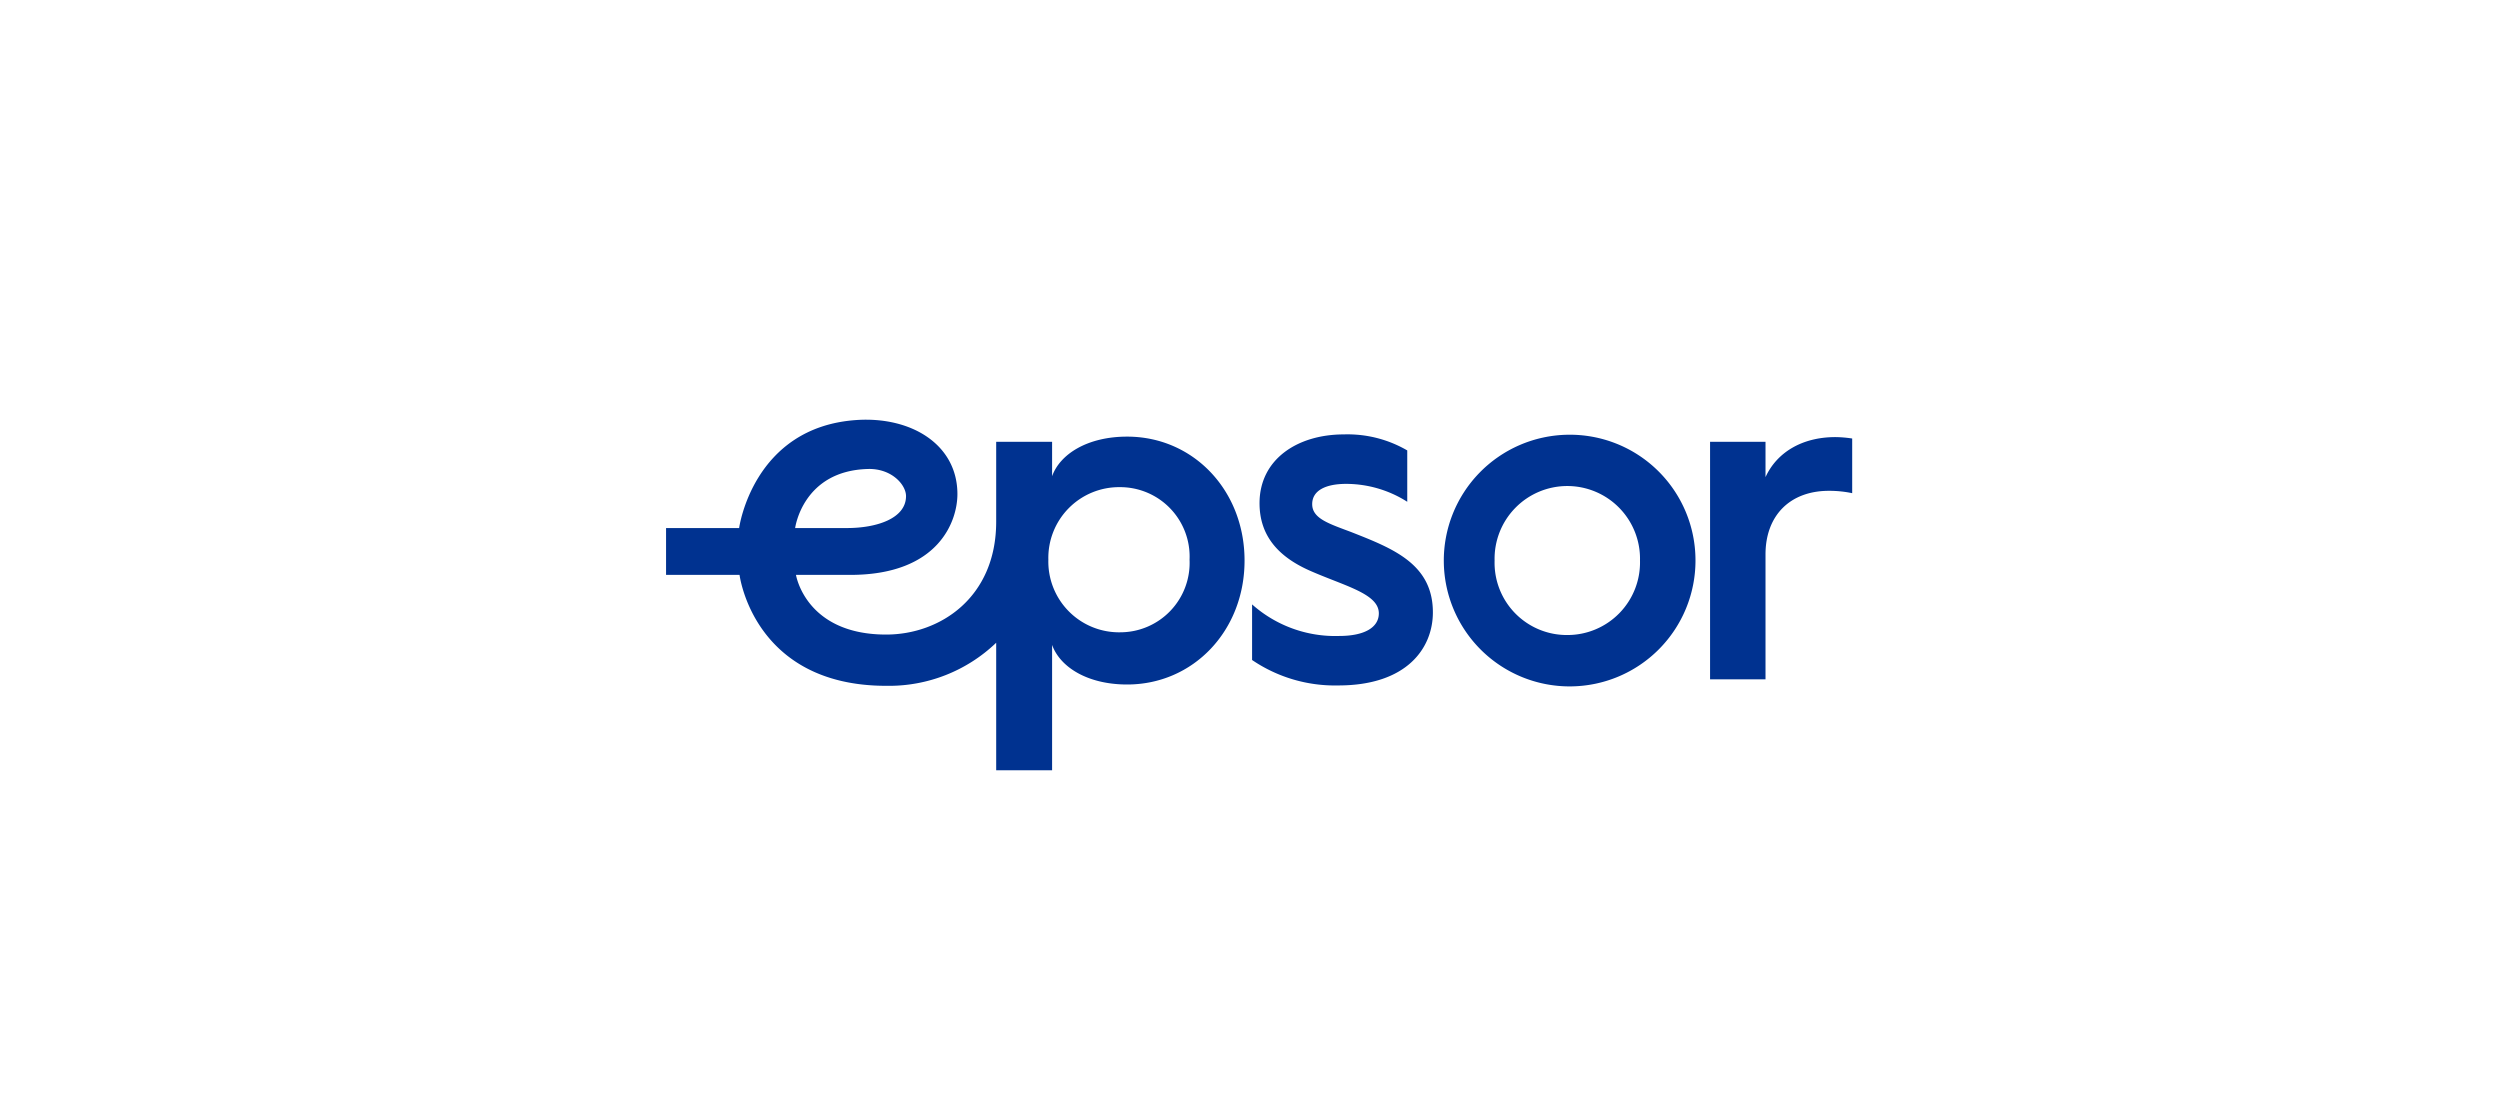 <?xml version="1.0" encoding="UTF-8"?>
<svg xmlns="http://www.w3.org/2000/svg" xmlns:xlink="http://www.w3.org/1999/xlink" width="274" height="120" viewBox="0 0 274 120">
  <defs>
    <clipPath id="clip-path">
      <rect id="Rectangle_791" data-name="Rectangle 791" width="130" height="38.421" fill="none"></rect>
    </clipPath>
  </defs>
  <g id="_3_epsor" data-name="3_epsor" transform="translate(-1276 -4032)">
    <rect id="Rectangle_1937" data-name="Rectangle 1937" width="274" height="120" transform="translate(1276 4032)" fill="#fff"></rect>
    <g id="Groupe_4914" data-name="Groupe 4914" transform="translate(1349 4078)">
      <g id="Groupe_2403" data-name="Groupe 2403" clip-path="url(#clip-path)">
        <path id="Tracé_1221" data-name="Tracé 1221" d="M50.533,1.854c-4.341,0-7.355,1.911-8.223,4.339V2.422H36.182v8.755c0,8.326-6.162,12.371-12.06,12.371-8.84,0-9.883-6.54-9.883-6.54h5.948c9.715,0,11.745-5.907,11.745-8.853,0-5.451-5.085-8.54-11.109-8.117C9.508.834,8.012,11.856,8.009,11.873H0v5.135H8.055s1.5,12.157,16.067,12.157a16.977,16.977,0,0,0,12.06-4.721V38.421H42.31V24.682c.868,2.428,3.882,4.339,8.223,4.339,7.253,0,12.87-5.888,12.87-13.583S57.786,1.854,50.533,1.854M22.151,5.4C24.717,5.339,26.3,7.123,26.3,8.374c0,2.47-3.254,3.5-6.462,3.5h-5.69c0-.006.825-6.3,8-6.473m27.61,17.9A7.754,7.754,0,0,1,41.9,15.346a7.754,7.754,0,0,1,7.865-7.954,7.609,7.609,0,0,1,7.61,7.954,7.609,7.609,0,0,1-7.61,7.954" transform="translate(0 0)" fill="#003290"></path>
        <path id="Tracé_1222" data-name="Tracé 1222" d="M280.186,17.48c-2.451-.93-4.341-1.484-4.341-3.085,0-1.5,1.481-2.221,3.728-2.221a12.489,12.489,0,0,1,6.69,1.963V8.508a13,13,0,0,0-6.946-1.756c-5.107,0-9.244,2.737-9.244,7.54,0,3.512,1.992,5.822,5.465,7.372,3.83,1.7,7.61,2.53,7.61,4.7,0,1.549-1.583,2.479-4.341,2.479a13.708,13.708,0,0,1-9.551-3.46v6.094a16.15,16.15,0,0,0,9.448,2.789c7.559,0,10.368-4.132,10.368-8.005,0-5.268-4.29-6.972-8.887-8.78" transform="translate(-205.028 -5.141)" fill="#003290"></path>
        <path id="Tracé_1223" data-name="Tracé 1223" d="M369.272,6.91A13.792,13.792,0,1,0,383.317,20.7,13.768,13.768,0,0,0,369.272,6.91m0,21.95A7.919,7.919,0,0,1,361.3,20.7a7.97,7.97,0,1,1,15.935,0,7.951,7.951,0,0,1-7.967,8.16" transform="translate(-270.492 -5.262)" fill="#003290"></path>
        <path id="Tracé_1224" data-name="Tracé 1224" d="M493.423,7.992c-3.677,0-6.435,1.7-7.661,4.39V8.508h-6.077v26.03h6.077V20.852c0-4.287,2.707-6.972,6.946-6.972a12.19,12.19,0,0,1,2.554.258V8.147a12.832,12.832,0,0,0-1.838-.155" transform="translate(-365.262 -6.086)" fill="#003290"></path>
      </g>
    </g>
  </g>
</svg>
